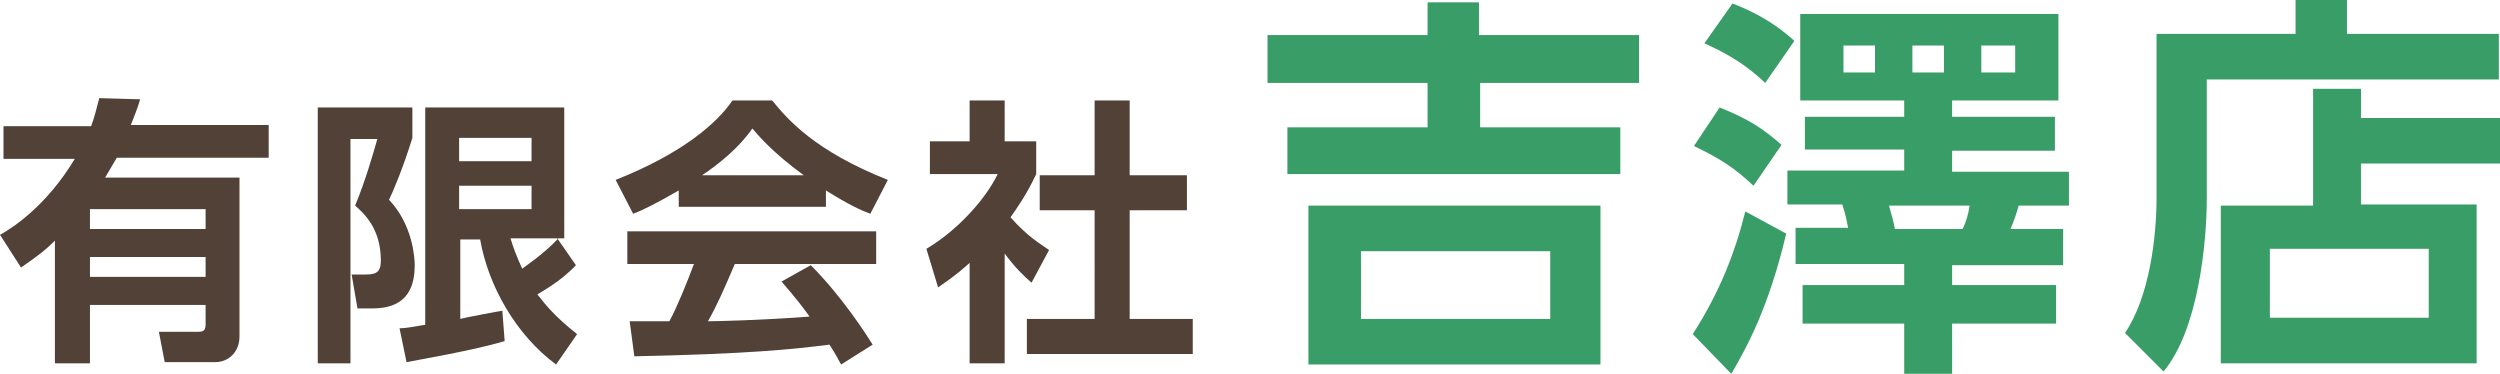 <?xml version="1.0" encoding="UTF-8"?> <!-- Generator: Adobe Illustrator 24.1.1, SVG Export Plug-In . SVG Version: 6.00 Build 0) --> <svg xmlns="http://www.w3.org/2000/svg" xmlns:xlink="http://www.w3.org/1999/xlink" version="1.1" id="レイヤー_1" x="0px" y="0px" viewBox="0 0 214 32" style="enable-background:new 0 0 214 32;" xml:space="preserve"> <style type="text/css"> .st0{fill:#514137;} .st1{fill:#399D67;} </style> <g> <path class="st0" d="M12,8.5c-0.3,1-0.5,1.4-0.8,2.2H23v2.8H10c-0.6,1-0.7,1.2-1,1.7h11.5v13.6c0,1.3-0.9,2.2-2.1,2.2h-4.3 l-0.5-2.6H17c0.5,0,0.6-0.2,0.6-0.7v-1.6H7.7v5h-3V20.6c-0.7,0.7-1.3,1.2-2.9,2.3L0,20.1c1.1-0.6,4-2.5,6.4-6.5H0.3v-2.8h7.5 C8.1,10,8.2,9.5,8.5,8.4L12,8.5z M17.6,17.9H7.7v1.7h9.9V17.9z M17.6,22H7.7v1.7h9.9V22z"></path> <path class="st0" d="M27.1,9.2h8.2v2.6c-0.8,2.6-1.7,4.7-2,5.3c2,2.1,2.2,4.9,2.2,5.6c0,2.3-1,3.7-3.6,3.7h-1.3l-0.5-2.9h1.1 c0.9,0,1.4-0.1,1.4-1.2c0-2.7-1.4-4-2.2-4.7c0.9-2.2,1.5-4.3,1.9-5.7H30v19.2h-2.8V9.2z M34.2,28.1c0.6,0,0.9-0.1,2.2-0.3V9.2h11.9 v11.2h-0.6l1.6,2.3C48,24.1,46.3,25,46,25.2c0.7,0.9,1.5,1.9,3.4,3.4l-1.8,2.6c-3.4-2.5-5.8-6.7-6.5-10.7h-1.7v6.8 c0.3-0.1,3.5-0.7,3.6-0.7l0.2,2.6c-2.7,0.8-7.4,1.6-8.4,1.8L34.2,28.1z M39.3,11.8v2h6.2v-2H39.3z M39.3,15.9v2h6.2v-2H39.3z M43.7,20.4c0.2,0.7,0.5,1.5,1,2.6c0.1-0.1,1.8-1.2,3.1-2.6H43.7z"></path> <path class="st0" d="M58.1,16.3c-1.9,1.1-3.1,1.7-3.9,2l-1.5-2.9c5.8-2.3,8.7-4.9,10-6.8h3.4c1.3,1.6,3.6,4.3,9.9,6.8l-1.5,2.9 c-0.8-0.3-1.9-0.8-3.8-2v1.4H58.1V16.3z M72,31.2c-0.3-0.5-0.4-0.8-1-1.7c-3.1,0.4-7,0.8-16.7,1l-0.4-3c0.3,0,2.9,0,3.4,0 c0.7-1.3,1.5-3.3,2.1-4.9h-5.7v-2.8H75v2.8H62.9c-0.9,2.1-1.5,3.5-2.3,4.9c0.8,0,4.8-0.1,8.7-0.4c-0.5-0.7-1.1-1.5-2.4-3l2.5-1.4 c2.7,2.7,4.8,6,5.3,6.8L72,31.2z M68.8,15c-2.6-1.9-3.8-3.3-4.4-4c-1.1,1.6-2.8,3-4.3,4H68.8z"></path> <path class="st0" d="M86,31.1h-3v-8.6c-1.2,1.1-2,1.6-2.7,2.1l-1-3.3c2.7-1.6,5.1-4.3,6.1-6.4h-5.8v-2.8H83V8.6h3v3.5h2.7v2.8 c-0.8,1.7-1.5,2.7-2.2,3.7c1.5,1.7,2.6,2.3,3.3,2.8l-1.5,2.8c-0.7-0.6-1.5-1.4-2.3-2.5V31.1z M93.7,8.6h3V15h4.9v3h-4.9v9.3h5.4v3 H87.9v-3h5.8V18H89v-3h4.7V8.6z"></path> <path class="st1" d="M140.4,7.1h-13.7v3.8h12v4h-28.5v-4h12V7.1h-13.7V3h13.7V0.2h4.4V3h13.7V7.1z M137,31.2h-25V17.6h25V31.2z M132.7,21.5h-16.2v5.8h16.2V21.5z"></path> <path class="st1" d="M152.9,20c-1.5,6.3-3.3,9.6-4.7,12l-3.3-3.4c2.3-3.6,3.6-6.9,4.5-10.5L152.9,20z M147.2,9.2 c2.5,1,3.7,1.8,5.3,3.2l-2.4,3.5c-1.6-1.5-2.8-2.3-5.1-3.4L147.2,9.2z M148.3,0.3c1,0.4,3.1,1.2,5.3,3.2l-2.5,3.6 c-2.2-2.1-4.2-2.9-5.2-3.4L148.3,0.3z M167.1,24.4h8.9v3.3h-8.9V32H163v-4.3h-8.7v-3.3h8.7v-1.8h-9.3v-3.1h4.5 c-0.1-0.5-0.2-1.1-0.5-2H153v-2.9h10v-1.8h-8.5V10h8.5V8.6h-8.9V1.2h22.1v7.4h-9.1V10h8.8v2.9h-8.8v1.8h10v2.9h-4.3 c-0.2,0.7-0.4,1.3-0.7,2h4.5v3.1h-9.5V24.4z M157.8,3.9v2.3h2.7V3.9H157.8z M161.7,17.6c0.3,1.1,0.4,1.4,0.5,2h5.8 c0.3-0.6,0.5-1.3,0.6-2H161.7z M163.7,3.9v2.3h2.7V3.9H163.7z M169.6,3.9v2.3h2.9V3.9H169.6z"></path> <path class="st1" d="M214,6.8h-25.1V17c0,3.7-0.7,11.2-3.7,14.8l-3.3-3.3c2.1-3.1,2.7-8.2,2.7-11.6V2.9h11.9V0h4.4v2.9h13V6.8z M198,17.6V7.6h4.1v2.5H214V14h-11.9v3.5h9.9v13.6h-21.9V17.6H198z M207.9,21.3h-13.6v5.9h13.6V21.3z"></path> </g> </svg> 